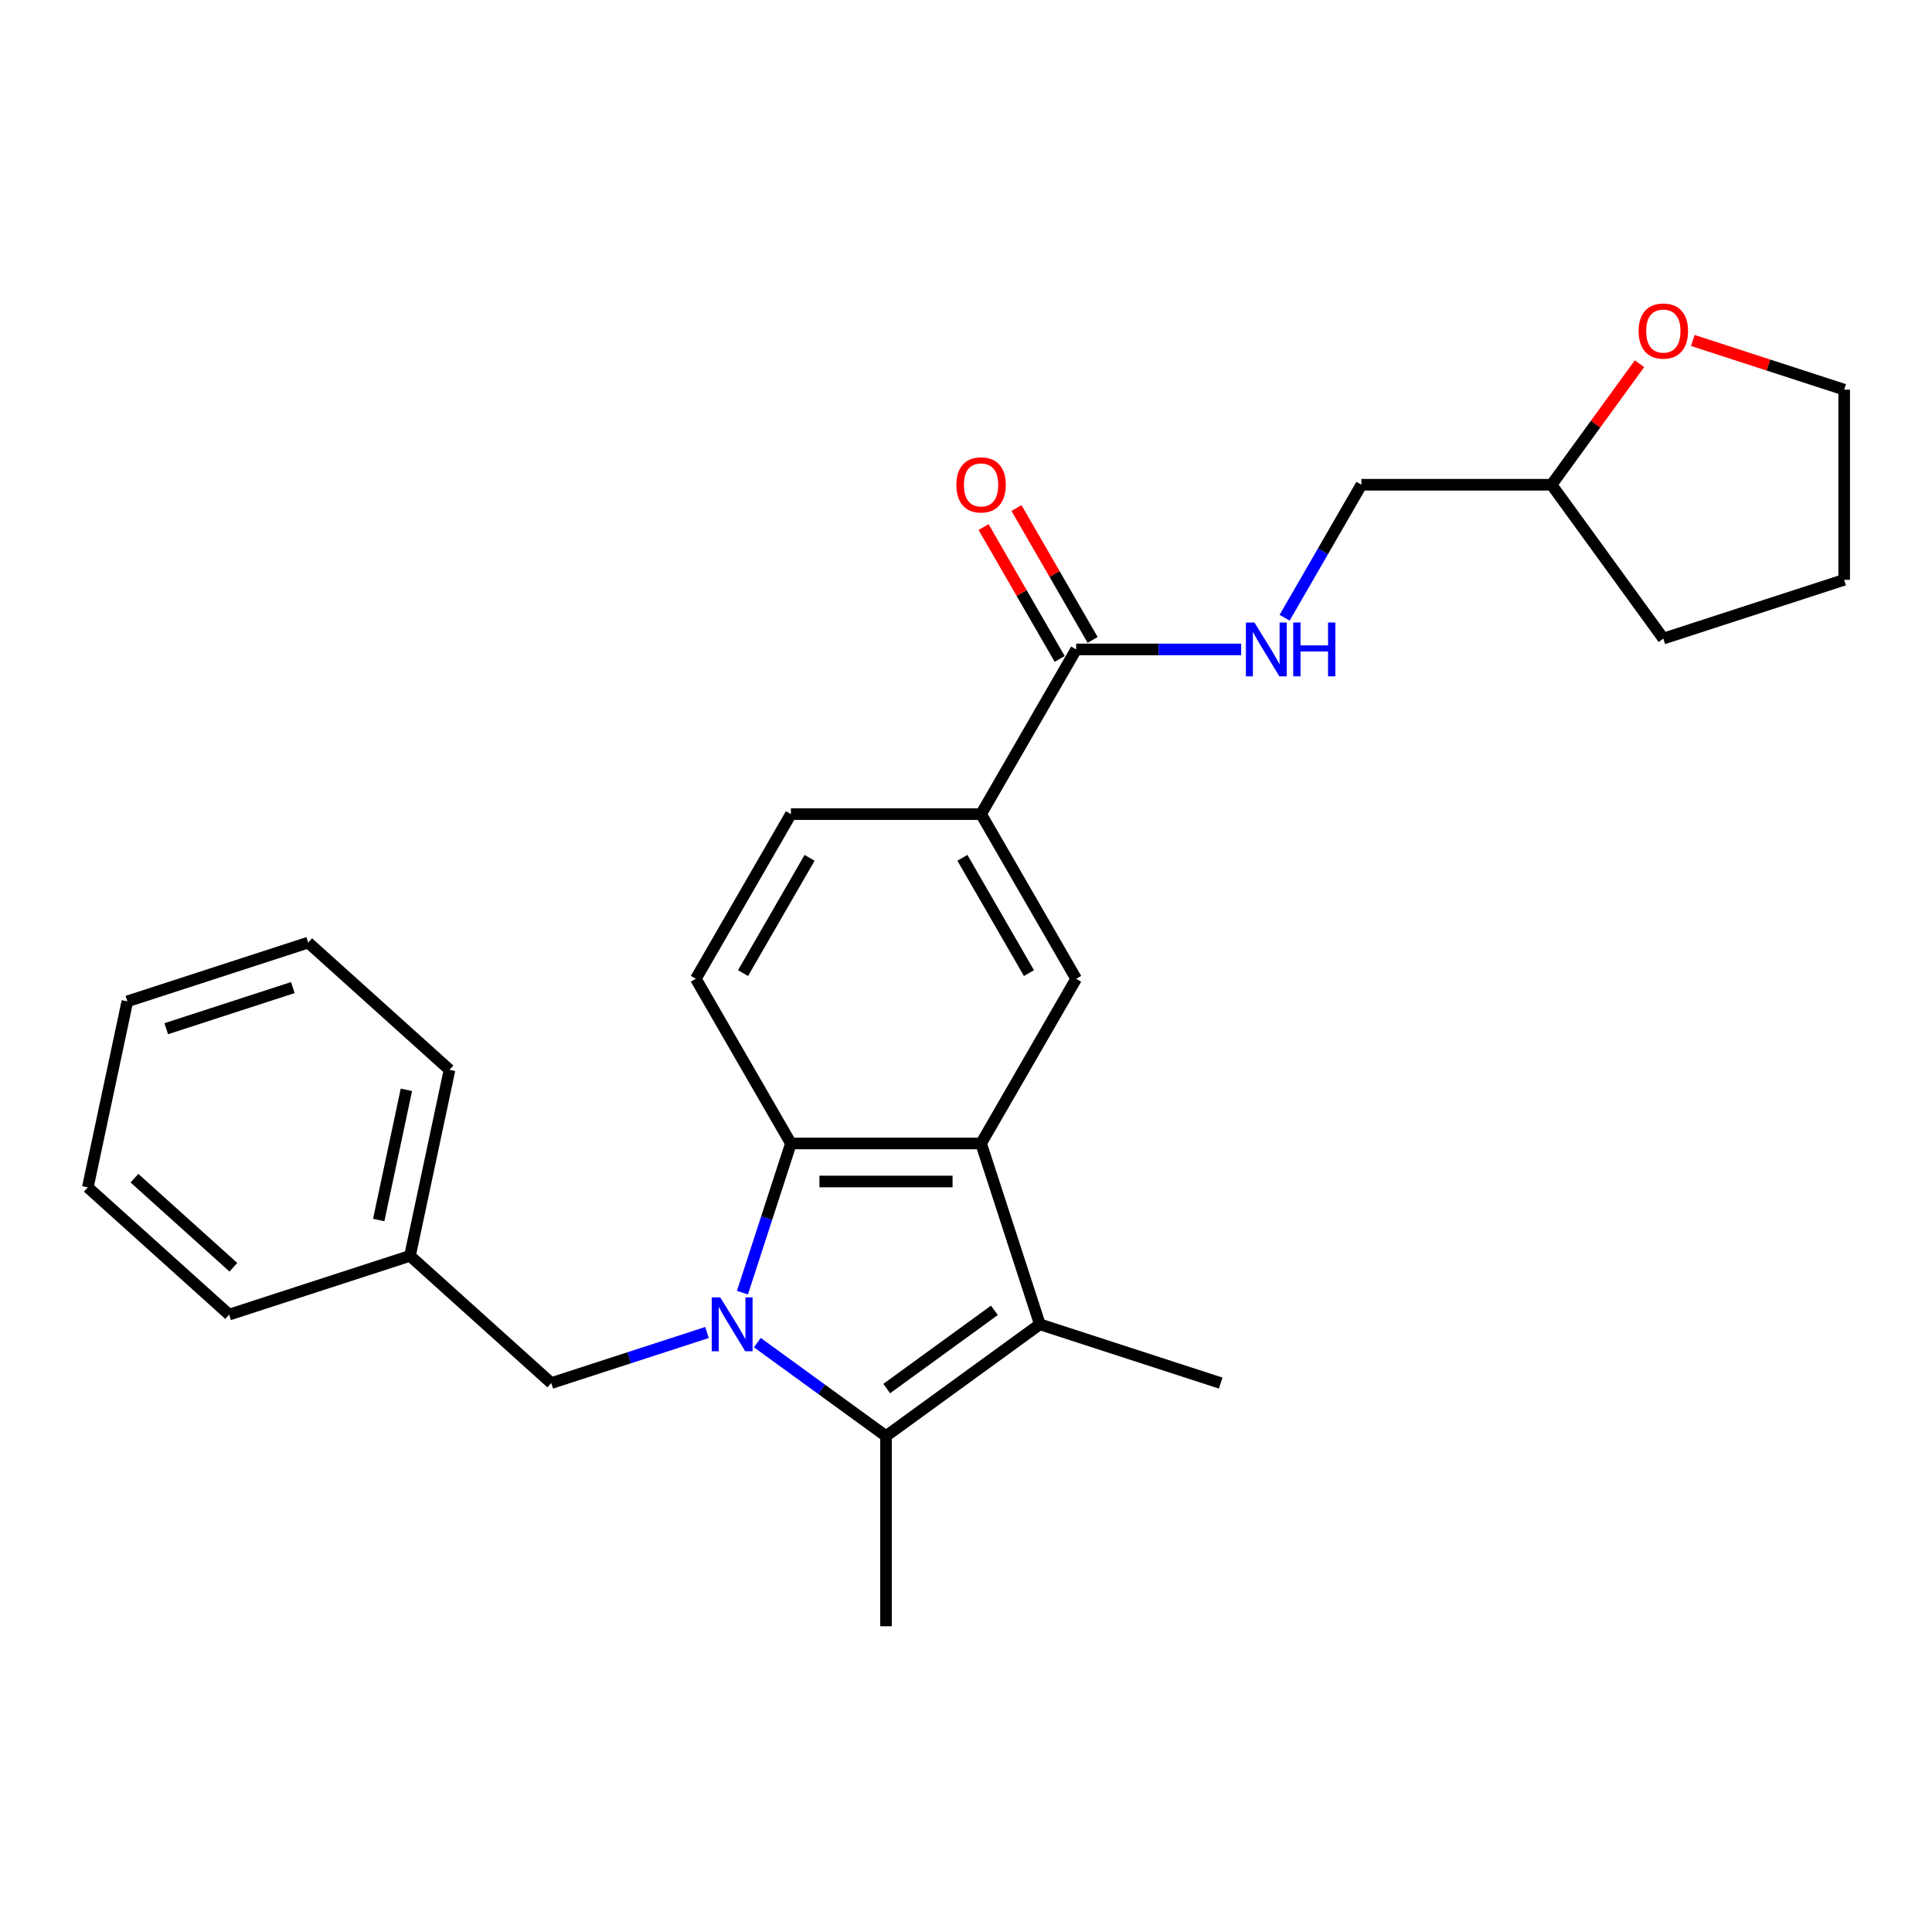 <?xml version='1.0' encoding='iso-8859-1'?>
<svg version='1.1' baseProfile='full'
              xmlns='http://www.w3.org/2000/svg'
                      xmlns:rdkit='http://www.rdkit.org/xml'
                      xmlns:xlink='http://www.w3.org/1999/xlink'
                  xml:space='preserve'
width='1000px' height='1000px' viewBox='0 0 1000 1000'>
<!-- END OF HEADER -->
<rect style='opacity:1.0;fill:#FFFFFF;stroke:none' width='1000' height='1000' x='0' y='0'> </rect>
<path class='bond-0' d='M 391.994,694.935 L 425.293,719.128' style='fill:none;fill-rule:evenodd;stroke:#0000FF;stroke-width:6px;stroke-linecap:butt;stroke-linejoin:miter;stroke-opacity:1' />
<path class='bond-0' d='M 425.293,719.128 L 458.591,743.321' style='fill:none;fill-rule:evenodd;stroke:#000000;stroke-width:6px;stroke-linecap:butt;stroke-linejoin:miter;stroke-opacity:1' />
<path class='bond-3' d='M 384.29,669.069 L 396.834,630.464' style='fill:none;fill-rule:evenodd;stroke:#0000FF;stroke-width:6px;stroke-linecap:butt;stroke-linejoin:miter;stroke-opacity:1' />
<path class='bond-3' d='M 396.834,630.464 L 409.378,591.858' style='fill:none;fill-rule:evenodd;stroke:#000000;stroke-width:6px;stroke-linecap:butt;stroke-linejoin:miter;stroke-opacity:1' />
<path class='bond-7' d='M 365.931,689.702 L 325.642,702.792' style='fill:none;fill-rule:evenodd;stroke:#0000FF;stroke-width:6px;stroke-linecap:butt;stroke-linejoin:miter;stroke-opacity:1' />
<path class='bond-7' d='M 325.642,702.792 L 285.353,715.883' style='fill:none;fill-rule:evenodd;stroke:#000000;stroke-width:6px;stroke-linecap:butt;stroke-linejoin:miter;stroke-opacity:1' />
<path class='bond-2' d='M 458.591,743.321 L 538.22,685.467' style='fill:none;fill-rule:evenodd;stroke:#000000;stroke-width:6px;stroke-linecap:butt;stroke-linejoin:miter;stroke-opacity:1' />
<path class='bond-2' d='M 458.965,718.717 L 514.705,678.22' style='fill:none;fill-rule:evenodd;stroke:#000000;stroke-width:6px;stroke-linecap:butt;stroke-linejoin:miter;stroke-opacity:1' />
<path class='bond-14' d='M 458.591,743.321 L 458.591,841.747' style='fill:none;fill-rule:evenodd;stroke:#000000;stroke-width:6px;stroke-linecap:butt;stroke-linejoin:miter;stroke-opacity:1' />
<path class='bond-1' d='M 507.804,591.858 L 409.378,591.858' style='fill:none;fill-rule:evenodd;stroke:#000000;stroke-width:6px;stroke-linecap:butt;stroke-linejoin:miter;stroke-opacity:1' />
<path class='bond-1' d='M 493.04,611.544 L 424.142,611.544' style='fill:none;fill-rule:evenodd;stroke:#000000;stroke-width:6px;stroke-linecap:butt;stroke-linejoin:miter;stroke-opacity:1' />
<path class='bond-4' d='M 507.804,591.858 L 557.017,506.619' style='fill:none;fill-rule:evenodd;stroke:#000000;stroke-width:6px;stroke-linecap:butt;stroke-linejoin:miter;stroke-opacity:1' />
<path class='bond-26' d='M 507.804,591.858 L 538.22,685.467' style='fill:none;fill-rule:evenodd;stroke:#000000;stroke-width:6px;stroke-linecap:butt;stroke-linejoin:miter;stroke-opacity:1' />
<path class='bond-15' d='M 538.22,685.467 L 631.828,715.883' style='fill:none;fill-rule:evenodd;stroke:#000000;stroke-width:6px;stroke-linecap:butt;stroke-linejoin:miter;stroke-opacity:1' />
<path class='bond-8' d='M 409.378,591.858 L 360.165,506.619' style='fill:none;fill-rule:evenodd;stroke:#000000;stroke-width:6px;stroke-linecap:butt;stroke-linejoin:miter;stroke-opacity:1' />
<path class='bond-27' d='M 557.017,506.619 L 507.804,421.379' style='fill:none;fill-rule:evenodd;stroke:#000000;stroke-width:6px;stroke-linecap:butt;stroke-linejoin:miter;stroke-opacity:1' />
<path class='bond-27' d='M 532.587,503.675 L 498.138,444.008' style='fill:none;fill-rule:evenodd;stroke:#000000;stroke-width:6px;stroke-linecap:butt;stroke-linejoin:miter;stroke-opacity:1' />
<path class='bond-5' d='M 557.017,336.139 L 507.804,421.379' style='fill:none;fill-rule:evenodd;stroke:#000000;stroke-width:6px;stroke-linecap:butt;stroke-linejoin:miter;stroke-opacity:1' />
<path class='bond-9' d='M 557.017,336.139 L 599.715,336.139' style='fill:none;fill-rule:evenodd;stroke:#000000;stroke-width:6px;stroke-linecap:butt;stroke-linejoin:miter;stroke-opacity:1' />
<path class='bond-9' d='M 599.715,336.139 L 642.412,336.139' style='fill:none;fill-rule:evenodd;stroke:#0000FF;stroke-width:6px;stroke-linecap:butt;stroke-linejoin:miter;stroke-opacity:1' />
<path class='bond-11' d='M 565.541,331.218 L 545.839,297.092' style='fill:none;fill-rule:evenodd;stroke:#000000;stroke-width:6px;stroke-linecap:butt;stroke-linejoin:miter;stroke-opacity:1' />
<path class='bond-11' d='M 545.839,297.092 L 526.136,262.967' style='fill:none;fill-rule:evenodd;stroke:#FF0000;stroke-width:6px;stroke-linecap:butt;stroke-linejoin:miter;stroke-opacity:1' />
<path class='bond-11' d='M 548.493,341.061 L 528.791,306.935' style='fill:none;fill-rule:evenodd;stroke:#000000;stroke-width:6px;stroke-linecap:butt;stroke-linejoin:miter;stroke-opacity:1' />
<path class='bond-11' d='M 528.791,306.935 L 509.088,272.809' style='fill:none;fill-rule:evenodd;stroke:#FF0000;stroke-width:6px;stroke-linecap:butt;stroke-linejoin:miter;stroke-opacity:1' />
<path class='bond-6' d='M 507.804,421.379 L 409.378,421.379' style='fill:none;fill-rule:evenodd;stroke:#000000;stroke-width:6px;stroke-linecap:butt;stroke-linejoin:miter;stroke-opacity:1' />
<path class='bond-16' d='M 285.353,715.883 L 212.208,650.023' style='fill:none;fill-rule:evenodd;stroke:#000000;stroke-width:6px;stroke-linecap:butt;stroke-linejoin:miter;stroke-opacity:1' />
<path class='bond-10' d='M 360.165,506.619 L 409.378,421.379' style='fill:none;fill-rule:evenodd;stroke:#000000;stroke-width:6px;stroke-linecap:butt;stroke-linejoin:miter;stroke-opacity:1' />
<path class='bond-10' d='M 384.595,503.675 L 419.044,444.008' style='fill:none;fill-rule:evenodd;stroke:#000000;stroke-width:6px;stroke-linecap:butt;stroke-linejoin:miter;stroke-opacity:1' />
<path class='bond-13' d='M 664.911,319.741 L 684.784,285.321' style='fill:none;fill-rule:evenodd;stroke:#0000FF;stroke-width:6px;stroke-linecap:butt;stroke-linejoin:miter;stroke-opacity:1' />
<path class='bond-13' d='M 684.784,285.321 L 704.657,250.9' style='fill:none;fill-rule:evenodd;stroke:#000000;stroke-width:6px;stroke-linecap:butt;stroke-linejoin:miter;stroke-opacity:1' />
<path class='bond-12' d='M 848.594,188.259 L 825.838,219.58' style='fill:none;fill-rule:evenodd;stroke:#FF0000;stroke-width:6px;stroke-linecap:butt;stroke-linejoin:miter;stroke-opacity:1' />
<path class='bond-12' d='M 825.838,219.58 L 803.083,250.9' style='fill:none;fill-rule:evenodd;stroke:#000000;stroke-width:6px;stroke-linecap:butt;stroke-linejoin:miter;stroke-opacity:1' />
<path class='bond-18' d='M 876.193,176.228 L 915.369,188.957' style='fill:none;fill-rule:evenodd;stroke:#FF0000;stroke-width:6px;stroke-linecap:butt;stroke-linejoin:miter;stroke-opacity:1' />
<path class='bond-18' d='M 915.369,188.957 L 954.545,201.687' style='fill:none;fill-rule:evenodd;stroke:#000000;stroke-width:6px;stroke-linecap:butt;stroke-linejoin:miter;stroke-opacity:1' />
<path class='bond-17' d='M 704.657,250.9 L 803.083,250.9' style='fill:none;fill-rule:evenodd;stroke:#000000;stroke-width:6px;stroke-linecap:butt;stroke-linejoin:miter;stroke-opacity:1' />
<path class='bond-19' d='M 212.208,650.023 L 232.672,553.747' style='fill:none;fill-rule:evenodd;stroke:#000000;stroke-width:6px;stroke-linecap:butt;stroke-linejoin:miter;stroke-opacity:1' />
<path class='bond-19' d='M 196.023,631.489 L 210.348,564.096' style='fill:none;fill-rule:evenodd;stroke:#000000;stroke-width:6px;stroke-linecap:butt;stroke-linejoin:miter;stroke-opacity:1' />
<path class='bond-20' d='M 212.208,650.023 L 118.6,680.438' style='fill:none;fill-rule:evenodd;stroke:#000000;stroke-width:6px;stroke-linecap:butt;stroke-linejoin:miter;stroke-opacity:1' />
<path class='bond-21' d='M 803.083,250.9 L 860.936,330.528' style='fill:none;fill-rule:evenodd;stroke:#000000;stroke-width:6px;stroke-linecap:butt;stroke-linejoin:miter;stroke-opacity:1' />
<path class='bond-29' d='M 954.545,201.687 L 954.545,300.113' style='fill:none;fill-rule:evenodd;stroke:#000000;stroke-width:6px;stroke-linecap:butt;stroke-linejoin:miter;stroke-opacity:1' />
<path class='bond-24' d='M 232.672,553.747 L 159.527,487.887' style='fill:none;fill-rule:evenodd;stroke:#000000;stroke-width:6px;stroke-linecap:butt;stroke-linejoin:miter;stroke-opacity:1' />
<path class='bond-23' d='M 118.6,680.438 L 45.455,614.578' style='fill:none;fill-rule:evenodd;stroke:#000000;stroke-width:6px;stroke-linecap:butt;stroke-linejoin:miter;stroke-opacity:1' />
<path class='bond-23' d='M 120.8,655.93 L 69.598,609.828' style='fill:none;fill-rule:evenodd;stroke:#000000;stroke-width:6px;stroke-linecap:butt;stroke-linejoin:miter;stroke-opacity:1' />
<path class='bond-22' d='M 860.936,330.528 L 954.545,300.113' style='fill:none;fill-rule:evenodd;stroke:#000000;stroke-width:6px;stroke-linecap:butt;stroke-linejoin:miter;stroke-opacity:1' />
<path class='bond-25' d='M 45.455,614.578 L 65.918,518.303' style='fill:none;fill-rule:evenodd;stroke:#000000;stroke-width:6px;stroke-linecap:butt;stroke-linejoin:miter;stroke-opacity:1' />
<path class='bond-28' d='M 159.527,487.887 L 65.918,518.303' style='fill:none;fill-rule:evenodd;stroke:#000000;stroke-width:6px;stroke-linecap:butt;stroke-linejoin:miter;stroke-opacity:1' />
<path class='bond-28' d='M 151.569,511.171 L 86.043,532.462' style='fill:none;fill-rule:evenodd;stroke:#000000;stroke-width:6px;stroke-linecap:butt;stroke-linejoin:miter;stroke-opacity:1' />
<path  class='atom-0' d='M 372.801 671.53
L 381.935 686.294
Q 382.84 687.751, 384.297 690.389
Q 385.754 693.026, 385.833 693.184
L 385.833 671.53
L 389.533 671.53
L 389.533 699.404
L 385.714 699.404
L 375.911 683.263
Q 374.769 681.373, 373.549 679.207
Q 372.368 677.042, 372.014 676.373
L 372.014 699.404
L 368.391 699.404
L 368.391 671.53
L 372.801 671.53
' fill='#0000FF'/>
<path  class='atom-10' d='M 649.282 322.202
L 658.416 336.966
Q 659.322 338.423, 660.778 341.061
Q 662.235 343.698, 662.314 343.856
L 662.314 322.202
L 666.015 322.202
L 666.015 350.076
L 662.196 350.076
L 652.392 333.935
Q 651.251 332.045, 650.03 329.879
Q 648.849 327.714, 648.495 327.045
L 648.495 350.076
L 644.873 350.076
L 644.873 322.202
L 649.282 322.202
' fill='#0000FF'/>
<path  class='atom-10' d='M 669.361 322.202
L 673.141 322.202
L 673.141 334.053
L 687.393 334.053
L 687.393 322.202
L 691.172 322.202
L 691.172 350.076
L 687.393 350.076
L 687.393 337.202
L 673.141 337.202
L 673.141 350.076
L 669.361 350.076
L 669.361 322.202
' fill='#0000FF'/>
<path  class='atom-12' d='M 495.009 250.978
Q 495.009 244.285, 498.316 240.545
Q 501.623 236.805, 507.804 236.805
Q 513.985 236.805, 517.292 240.545
Q 520.6 244.285, 520.6 250.978
Q 520.6 257.75, 517.253 261.608
Q 513.907 265.427, 507.804 265.427
Q 501.662 265.427, 498.316 261.608
Q 495.009 257.789, 495.009 250.978
M 507.804 262.278
Q 512.056 262.278, 514.34 259.443
Q 516.662 256.569, 516.662 250.978
Q 516.662 245.506, 514.34 242.75
Q 512.056 239.955, 507.804 239.955
Q 503.552 239.955, 501.229 242.711
Q 498.946 245.467, 498.946 250.978
Q 498.946 256.608, 501.229 259.443
Q 503.552 262.278, 507.804 262.278
' fill='#FF0000'/>
<path  class='atom-13' d='M 848.141 171.35
Q 848.141 164.657, 851.448 160.917
Q 854.755 157.176, 860.936 157.176
Q 867.118 157.176, 870.425 160.917
Q 873.732 164.657, 873.732 171.35
Q 873.732 178.122, 870.385 181.98
Q 867.039 185.799, 860.936 185.799
Q 854.795 185.799, 851.448 181.98
Q 848.141 178.161, 848.141 171.35
M 860.936 182.649
Q 865.189 182.649, 867.472 179.815
Q 869.795 176.94, 869.795 171.35
Q 869.795 165.877, 867.472 163.121
Q 865.189 160.326, 860.936 160.326
Q 856.684 160.326, 854.362 163.082
Q 852.078 165.838, 852.078 171.35
Q 852.078 176.98, 854.362 179.815
Q 856.684 182.649, 860.936 182.649
' fill='#FF0000'/>
</svg>
